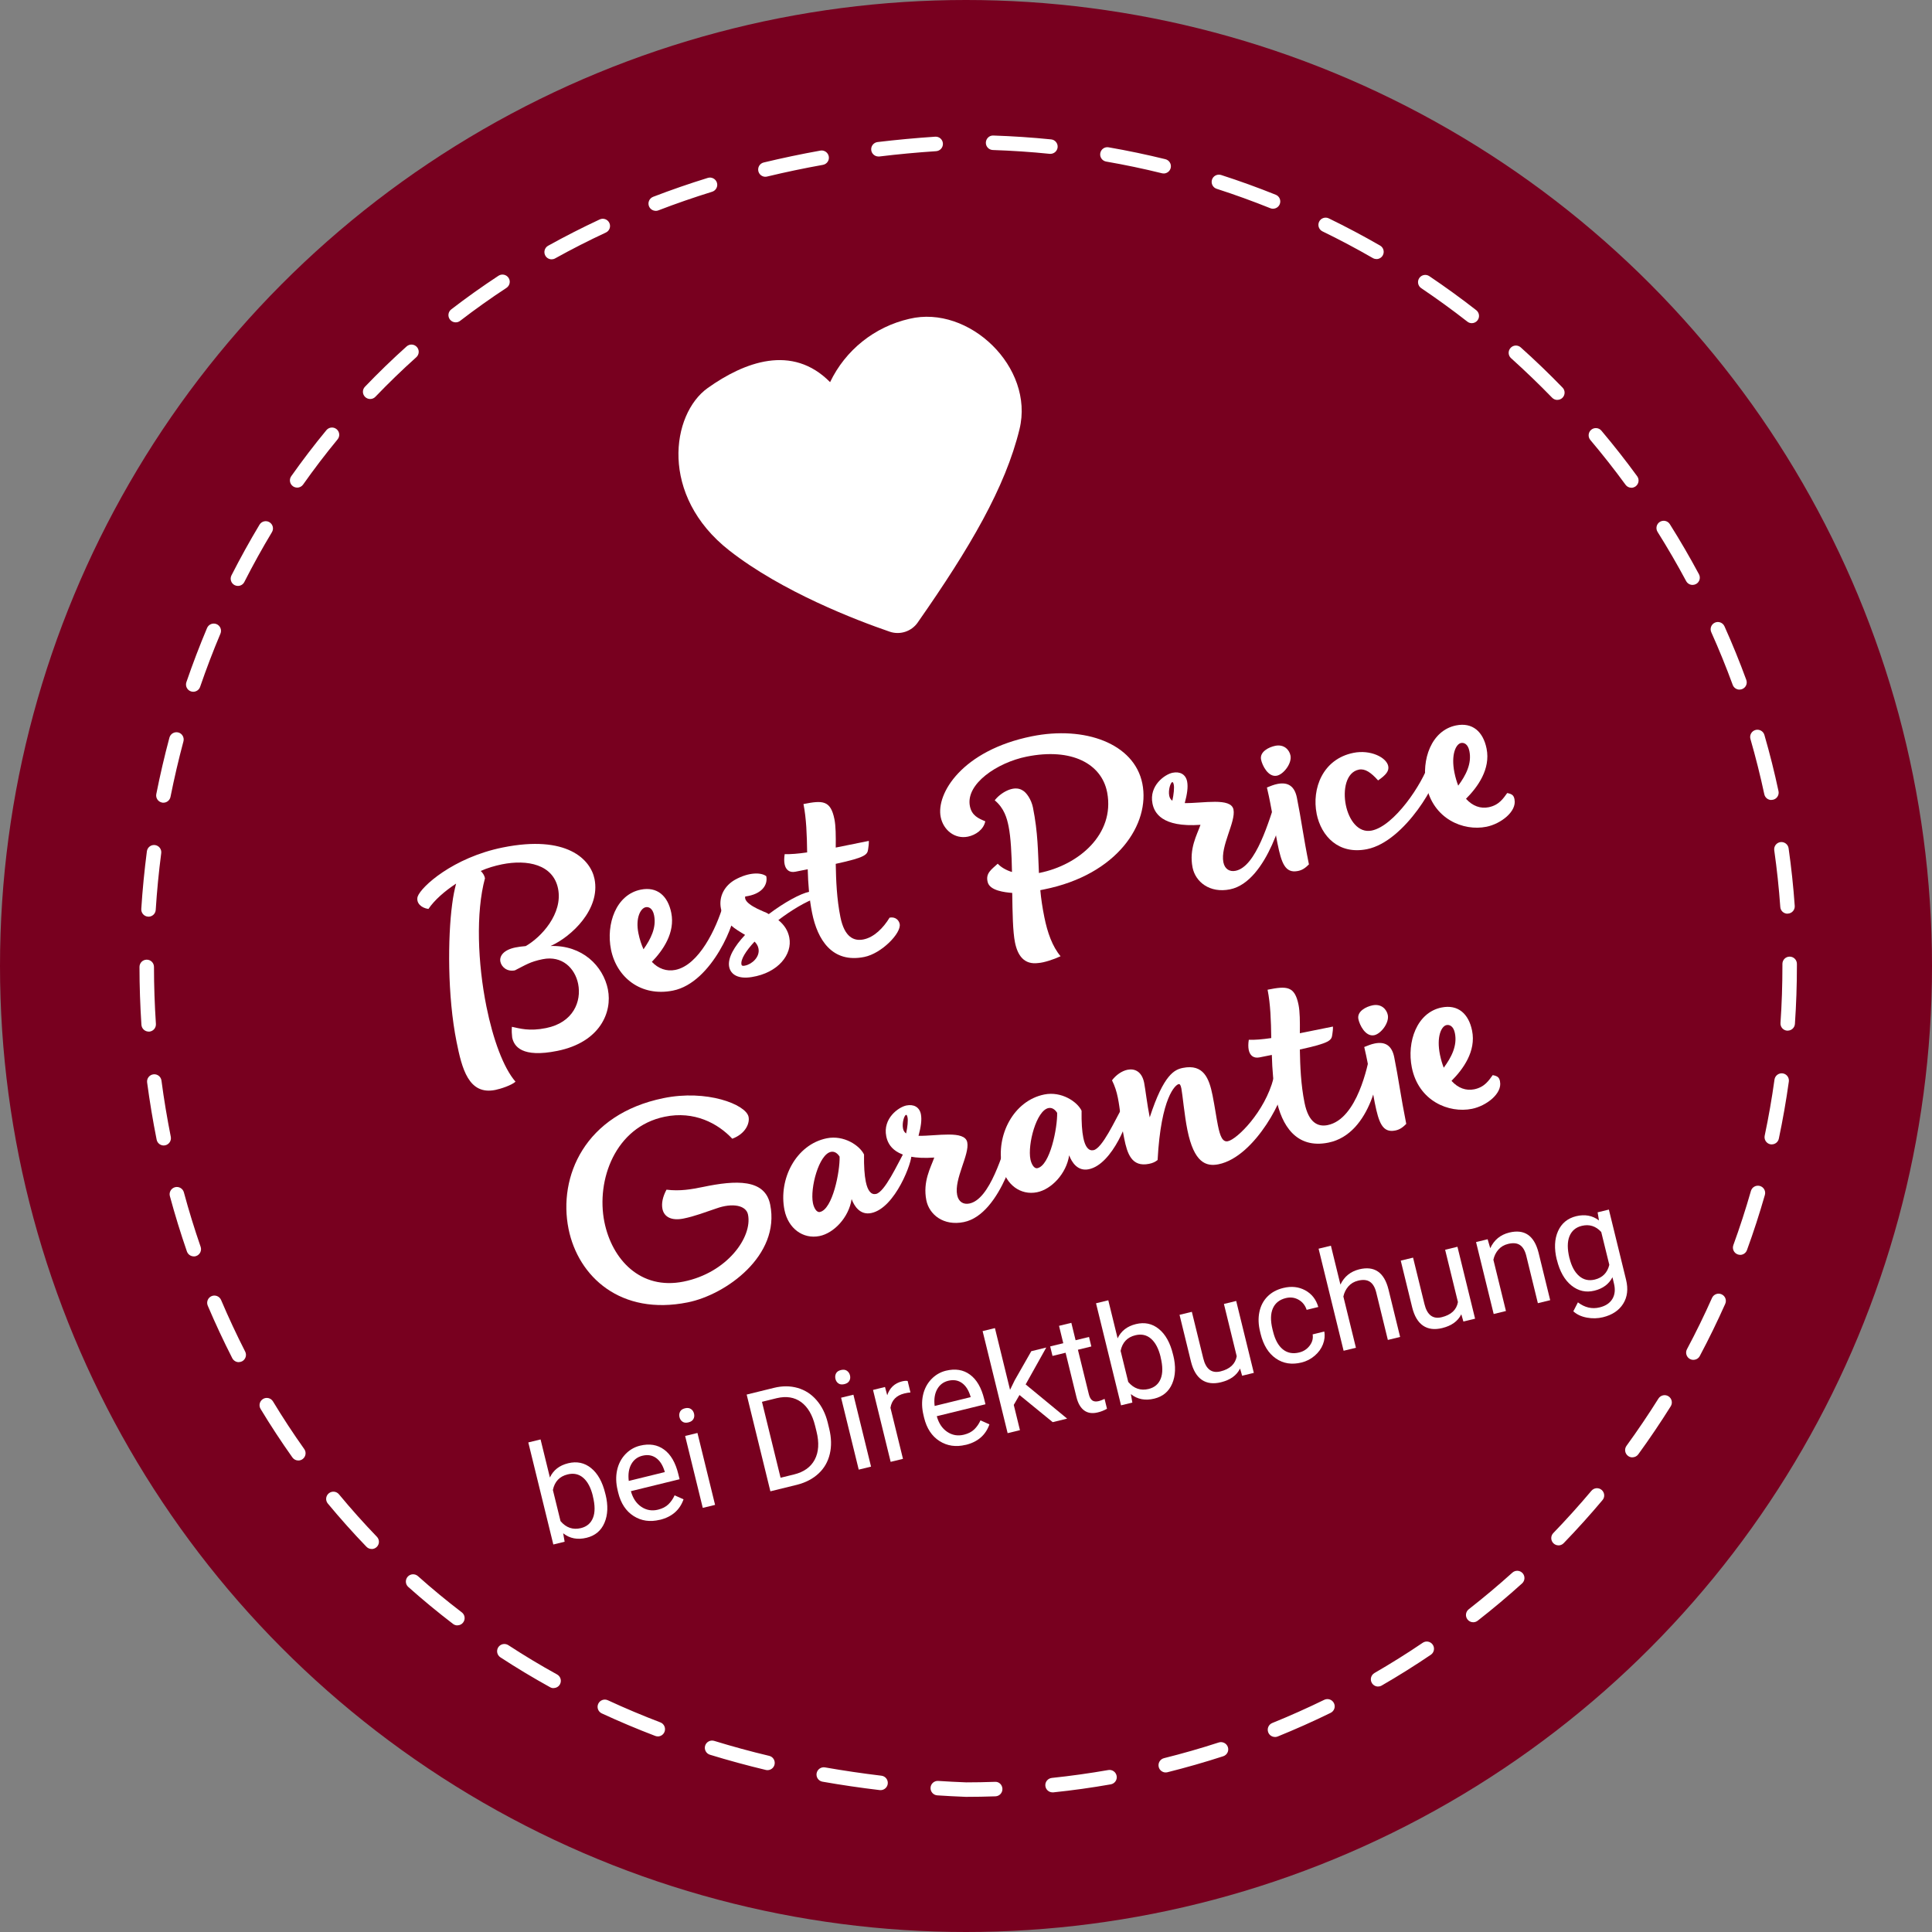 <?xml version="1.0" encoding="UTF-8"?>
<svg xmlns="http://www.w3.org/2000/svg" viewBox="0 0 400 400">
  <rect x="0" y="0" width="400" height="400" fill="#808080" stroke="none"/>
  <defs>
    <style>.e{fill:#fff;}.f{fill:#78001f;}</style>
  </defs>
  <g id="a"></g>
  <g id="b">
    <g id="c">
      <g>
        <circle class="f" cx="200" cy="200" r="200"></circle>
        <path class="e" d="M200,372.02c-2.04-.08-4.02-.18-5.94-.31-.83-.05-1.45-.77-1.4-1.59,.05-.83,.76-1.45,1.59-1.4,1.9,.12,3.85,.23,5.8,.3,1.94,0,3.96-.04,5.94-.11,.86-.06,1.52,.62,1.55,1.45,.03,.83-.62,1.52-1.45,1.55-2.02,.07-4.07,.11-6.1,.11Zm17.92-.93c-.76,0-1.41-.57-1.49-1.34-.09-.82,.51-1.56,1.34-1.65,3.9-.41,7.83-.96,11.68-1.63,.82-.15,1.59,.4,1.74,1.22s-.4,1.59-1.22,1.74c-3.92,.69-7.92,1.25-11.89,1.66-.05,0-.11,0-.16,0Zm-35.6-.46c-.06,0-.12,0-.18-.01-3.98-.47-7.97-1.06-11.85-1.74-.82-.14-1.36-.92-1.22-1.74,.15-.82,.92-1.36,1.74-1.22,3.83,.67,7.76,1.25,11.68,1.72,.82,.1,1.41,.84,1.31,1.67-.09,.76-.74,1.32-1.49,1.32Zm59.03-3.66c-.67,0-1.29-.46-1.45-1.14-.2-.8,.29-1.62,1.09-1.82,3.8-.95,7.62-2.04,11.34-3.25,.79-.25,1.63,.18,1.89,.96,.26,.79-.17,1.63-.96,1.89-3.79,1.23-7.67,2.34-11.54,3.31-.12,.03-.24,.04-.36,.04Zm-82.44-.48c-.12,0-.23-.01-.35-.04-3.89-.93-7.78-1.99-11.57-3.15-.79-.24-1.24-1.08-1-1.87,.24-.79,1.08-1.24,1.87-1,3.72,1.14,7.55,2.19,11.39,3.1,.81,.19,1.3,1,1.11,1.81-.17,.69-.78,1.15-1.46,1.15Zm105.06-6.87c-.59,0-1.16-.35-1.39-.94-.31-.77,.06-1.64,.83-1.95,3.63-1.47,7.25-3.09,10.76-4.8,.74-.36,1.64-.06,2.01,.69s.06,1.64-.69,2.01c-3.57,1.75-7.26,3.39-10.95,4.89-.18,.07-.38,.11-.56,.11Zm-127.79-.12c-.18,0-.36-.03-.53-.1-3.75-1.43-7.47-3-11.06-4.66-.75-.35-1.08-1.24-.73-1.99,.35-.75,1.24-1.08,1.99-.73,3.52,1.63,7.18,3.17,10.87,4.58,.77,.29,1.16,1.16,.87,1.94-.23,.6-.8,.97-1.4,.97Zm-21.57-9.99c-.25,0-.49-.06-.72-.19-3.51-1.94-6.97-4.02-10.29-6.19-.69-.45-.89-1.38-.44-2.08,.45-.69,1.38-.89,2.08-.44,3.26,2.13,6.65,4.17,10.1,6.07,.72,.4,.99,1.31,.59,2.04-.27,.5-.79,.77-1.31,.77Zm170.71-.33c-.52,0-1.02-.27-1.3-.75-.42-.72-.17-1.63,.55-2.05,3.38-1.96,6.75-4.06,9.99-6.26,.68-.47,1.62-.28,2.08,.4,.46,.69,.28,1.62-.4,2.08-3.3,2.23-6.72,4.38-10.17,6.37-.24,.14-.5,.2-.75,.2Zm-190.62-12.66c-.32,0-.64-.1-.91-.31-3.16-2.42-6.28-4.99-9.26-7.65-.62-.55-.67-1.5-.12-2.12s1.5-.67,2.12-.12c2.92,2.61,5.98,5.13,9.08,7.5,.66,.5,.78,1.44,.28,2.1-.29,.39-.74,.59-1.19,.59Zm210.31-.65c-.45,0-.89-.2-1.18-.58-.51-.65-.4-1.59,.26-2.11,3.08-2.41,6.12-4.96,9.03-7.58,.61-.55,1.56-.51,2.12,.11,.55,.62,.5,1.56-.11,2.12-2.96,2.67-6.05,5.27-9.19,7.72-.27,.21-.6,.32-.92,.32Zm-228.06-15.17c-.39,0-.79-.15-1.08-.46-2.77-2.87-5.46-5.89-8-8.95-.53-.64-.44-1.58,.2-2.11,.64-.53,1.58-.44,2.11,.2,2.49,3.01,5.13,5.97,7.85,8.79,.58,.6,.56,1.55-.04,2.12-.29,.28-.67,.42-1.04,.42Zm245.72-.75c-.38,0-.75-.14-1.04-.42-.6-.58-.61-1.53-.04-2.12,2.72-2.82,5.38-5.77,7.9-8.76,.53-.63,1.48-.72,2.11-.18,.63,.53,.72,1.48,.18,2.11-2.56,3.05-5.27,6.05-8.04,8.92-.29,.3-.69,.46-1.08,.46Zm-260.91-17.57c-.47,0-.93-.22-1.22-.63-2.3-3.24-4.52-6.62-6.59-10.05-.43-.71-.2-1.63,.51-2.06,.71-.43,1.63-.2,2.06,.51,2.04,3.37,4.21,6.68,6.47,9.86,.48,.67,.32,1.61-.35,2.09-.26,.19-.57,.28-.87,.28Zm276.2-.65c-.31,0-.62-.09-.88-.29-.67-.49-.82-1.43-.33-2.1,2.3-3.17,4.53-6.46,6.61-9.78,.44-.7,1.37-.92,2.07-.48,.7,.44,.92,1.37,.48,2.07-2.12,3.38-4.38,6.73-6.72,9.95-.29,.4-.75,.62-1.21,.62Zm-288.53-19.71c-.54,0-1.07-.3-1.34-.82-1.8-3.53-3.51-7.19-5.08-10.88-.32-.76,.03-1.64,.79-1.97,.76-.32,1.64,.03,1.97,.79,1.54,3.62,3.22,7.22,4.99,10.69,.38,.74,.08,1.64-.65,2.02-.22,.11-.45,.16-.68,.16Zm301.16-.47c-.24,0-.48-.06-.7-.18-.73-.39-1.01-1.3-.62-2.03,1.84-3.46,3.59-7.03,5.18-10.61,.34-.76,1.23-1.1,1.98-.76,.76,.34,1.1,1.22,.76,1.98-1.63,3.65-3.4,7.28-5.27,10.8-.27,.51-.79,.79-1.33,.79Zm-310.47-21.43c-.62,0-1.2-.39-1.42-1.01-1.3-3.76-2.49-7.62-3.53-11.47-.22-.8,.26-1.62,1.06-1.84,.8-.21,1.62,.26,1.84,1.06,1.02,3.78,2.19,7.58,3.47,11.28,.27,.78-.15,1.64-.93,1.91-.16,.06-.33,.08-.49,.08Zm320.16-.32c-.17,0-.34-.03-.51-.09-.78-.28-1.18-1.14-.9-1.92,1.34-3.68,2.56-7.45,3.64-11.22,.23-.8,1.06-1.25,1.86-1.03,.8,.23,1.26,1.06,1.03,1.86-1.1,3.83-2.34,7.68-3.71,11.42-.22,.61-.8,.99-1.41,.99ZM33.9,237.16c-.7,0-1.33-.49-1.47-1.21-.78-3.9-1.44-7.89-1.97-11.84-.11-.82,.47-1.57,1.29-1.68,.82-.11,1.57,.47,1.68,1.29,.51,3.89,1.17,7.8,1.93,11.64,.16,.81-.36,1.6-1.18,1.77-.1,.02-.2,.03-.3,.03Zm332.93-.22c-.1,0-.21-.01-.31-.03-.81-.17-1.33-.97-1.16-1.78,.81-3.83,1.49-7.74,2.03-11.62,.12-.82,.88-1.39,1.69-1.28,.82,.11,1.39,.87,1.28,1.69-.55,3.95-1.25,7.93-2.07,11.82-.15,.71-.77,1.19-1.47,1.19ZM30.78,213.58c-.78,0-1.44-.61-1.5-1.4-.26-3.98-.4-8.02-.4-11.99,0-.83,.67-1.5,1.5-1.5h0c.83,0,1.5,.67,1.5,1.5,0,3.91,.14,7.88,.4,11.8,.05,.83-.57,1.54-1.4,1.6-.03,0-.07,0-.1,0Zm339.34-.19s-.07,0-.1,0c-.83-.06-1.45-.77-1.39-1.6,.27-3.9,.4-7.87,.4-11.79v-.44c0-.83,.67-1.5,1.5-1.5s1.5,.67,1.5,1.5v.42c0,4-.14,8.03-.41,12-.05,.79-.71,1.4-1.49,1.4ZM30.75,189.78s-.06,0-.1,0c-.83-.05-1.45-.77-1.4-1.59,.25-3.98,.65-7.99,1.16-11.94,.11-.82,.86-1.4,1.68-1.29,.82,.11,1.4,.86,1.29,1.68-.51,3.89-.89,7.84-1.14,11.75-.05,.79-.71,1.4-1.5,1.4Zm339.33-.61c-.78,0-1.44-.6-1.49-1.39-.28-3.91-.7-7.86-1.25-11.73-.12-.82,.45-1.58,1.27-1.7,.81-.11,1.58,.45,1.7,1.27,.56,3.94,.99,7.95,1.27,11.93,.06,.83-.56,1.54-1.39,1.6-.04,0-.07,0-.11,0ZM33.83,166.19c-.1,0-.2,0-.29-.03-.81-.16-1.34-.95-1.18-1.76,.78-3.92,1.69-7.85,2.72-11.69,.22-.8,1.04-1.27,1.84-1.06,.8,.21,1.27,1.04,1.06,1.84-1.01,3.77-1.91,7.64-2.68,11.49-.14,.71-.77,1.21-1.47,1.21Zm332.91-.56c-.69,0-1.31-.48-1.46-1.19-.82-3.83-1.79-7.68-2.87-11.44-.23-.8,.23-1.63,1.03-1.86,.79-.23,1.63,.23,1.86,1.02,1.11,3.83,2.09,7.74,2.92,11.64,.17,.81-.34,1.61-1.15,1.78-.11,.02-.21,.03-.32,.03ZM40.01,143.22c-.16,0-.33-.03-.49-.08-.78-.27-1.2-1.12-.93-1.91,1.3-3.79,2.74-7.56,4.28-11.21,.32-.76,1.2-1.12,1.97-.8,.76,.32,1.12,1.2,.8,1.97-1.52,3.59-2.93,7.3-4.21,11.02-.21,.62-.8,1.01-1.42,1.01Zm320.14-.44c-.61,0-1.19-.38-1.41-.98-1.35-3.68-2.84-7.35-4.44-10.91-.34-.76,0-1.64,.75-1.98,.75-.34,1.64,0,1.98,.75,1.63,3.63,3.15,7.36,4.52,11.1,.29,.78-.11,1.64-.89,1.92-.17,.06-.34,.09-.52,.09ZM49.26,121.31c-.23,0-.46-.05-.68-.16-.74-.38-1.03-1.28-.66-2.02,1.81-3.56,3.77-7.1,5.81-10.5,.43-.71,1.35-.94,2.06-.51,.71,.43,.94,1.35,.51,2.06-2.01,3.34-3.93,6.81-5.71,10.31-.26,.52-.79,.82-1.34,.82Zm301.16-.21c-.54,0-1.05-.29-1.32-.79-1.85-3.45-3.84-6.88-5.92-10.19-.44-.7-.23-1.63,.47-2.07,.7-.44,1.63-.23,2.07,.47,2.12,3.37,4.15,6.86,6.03,10.37,.39,.73,.12,1.64-.61,2.03-.23,.12-.47,.18-.71,.18Zm-12.66-20.12c-.46,0-.92-.21-1.21-.62-2.3-3.15-4.76-6.27-7.29-9.27-.53-.63-.45-1.58,.18-2.11,.63-.53,1.58-.45,2.11,.18,2.57,3.05,5.07,6.23,7.41,9.44,.49,.67,.34,1.61-.33,2.1-.27,.19-.58,.29-.88,.29Zm-276.24-.03c-.3,0-.6-.09-.86-.27-.68-.48-.84-1.41-.36-2.09,2.3-3.26,4.75-6.47,7.28-9.53,.53-.64,1.47-.73,2.11-.2,.64,.53,.73,1.47,.2,2.11-2.48,3.01-4.88,6.15-7.14,9.36-.29,.41-.76,.63-1.23,.63Zm260.91-18.15c-.39,0-.78-.15-1.08-.46-2.73-2.81-5.59-5.56-8.5-8.18-.62-.55-.67-1.5-.11-2.12,.55-.62,1.5-.67,2.12-.11,2.97,2.66,5.88,5.46,8.65,8.32,.58,.59,.56,1.54-.03,2.12-.29,.28-.67,.42-1.04,.42Zm-245.79-.19c-.37,0-.75-.14-1.04-.42-.6-.57-.62-1.52-.04-2.12,2.76-2.88,5.66-5.69,8.63-8.35,.62-.55,1.56-.5,2.12,.12,.55,.62,.5,1.56-.12,2.12-2.92,2.61-5.76,5.37-8.47,8.19-.29,.31-.69,.46-1.08,.46Zm228.08-15.7c-.32,0-.65-.1-.92-.32-3.09-2.41-6.3-4.74-9.55-6.93-.69-.46-.87-1.4-.41-2.08,.46-.69,1.39-.87,2.08-.41,3.31,2.23,6.58,4.6,9.72,7.05,.65,.51,.77,1.45,.26,2.11-.29,.38-.74,.58-1.18,.58Zm-210.38-.17c-.45,0-.89-.2-1.19-.59-.5-.66-.38-1.6,.28-2.1,3.15-2.43,6.45-4.77,9.78-6.96,.69-.45,1.62-.26,2.08,.43s.26,1.62-.43,2.08c-3.28,2.15-6.51,4.45-9.6,6.83-.27,.21-.59,.31-.91,.31Zm19.87-13.05c-.53,0-1.04-.28-1.31-.77-.4-.72-.14-1.64,.58-2.04,3.46-1.92,7.06-3.76,10.69-5.45,.75-.35,1.64-.02,1.99,.73,.35,.75,.03,1.64-.73,1.99-3.57,1.66-7.1,3.46-10.5,5.35-.23,.13-.48,.19-.73,.19Zm170.77-.06c-.25,0-.51-.06-.75-.2-3.4-1.96-6.91-3.82-10.43-5.53-.74-.36-1.05-1.26-.69-2,.36-.74,1.26-1.05,2-.69,3.58,1.74,7.16,3.64,10.62,5.63,.72,.41,.96,1.33,.55,2.05-.28,.48-.78,.75-1.3,.75Zm-149.22-9.98c-.6,0-1.17-.37-1.4-.96-.3-.77,.09-1.64,.86-1.94,3.69-1.42,7.5-2.74,11.33-3.92,.79-.24,1.63,.2,1.88,.99,.25,.79-.2,1.63-.99,1.88-3.77,1.17-7.52,2.46-11.14,3.86-.18,.07-.36,.1-.54,.1Zm127.81-.43c-.19,0-.38-.04-.56-.11-3.64-1.46-7.38-2.82-11.11-4.02-.79-.25-1.22-1.1-.97-1.89,.25-.79,1.1-1.22,1.89-.97,3.79,1.22,7.6,2.6,11.31,4.09,.77,.31,1.14,1.18,.83,1.95-.24,.59-.8,.94-1.39,.94Zm-105.1-6.62c-.68,0-1.29-.46-1.46-1.15-.19-.81,.3-1.62,1.11-1.81,3.83-.92,7.77-1.75,11.73-2.46,.81-.15,1.59,.4,1.74,1.21,.15,.82-.4,1.59-1.21,1.74-3.9,.7-7.78,1.51-11.55,2.42-.12,.03-.24,.04-.35,.04Zm82.45-.69c-.12,0-.24-.01-.36-.04-3.8-.94-7.68-1.75-11.54-2.42-.82-.14-1.36-.92-1.22-1.73,.14-.82,.91-1.37,1.73-1.22,3.93,.68,7.88,1.51,11.75,2.46,.8,.2,1.3,1.01,1.1,1.82-.17,.68-.78,1.14-1.46,1.14Zm-59.05-3.51c-.75,0-1.4-.56-1.49-1.32-.1-.82,.49-1.57,1.31-1.67,3.91-.47,7.92-.84,11.93-1.11,.85-.05,1.54,.57,1.6,1.4,.05,.83-.57,1.54-1.4,1.6-3.95,.26-7.91,.63-11.77,1.1-.06,0-.12,.01-.18,.01Zm35.61-.55c-.05,0-.1,0-.15,0-3.89-.4-7.85-.66-11.77-.79-.83-.03-1.48-.72-1.45-1.55s.73-1.5,1.55-1.45c3.99,.13,8.02,.4,11.97,.8,.82,.08,1.42,.82,1.34,1.64-.08,.77-.73,1.35-1.49,1.35Z"></path>
        <path id="d" class="e" d="M190.01,128.88c-1.3,1.86-3.67,2.64-5.82,1.9-6.92-2.38-22.26-8.24-33.2-16.81-14.52-11.37-12.02-28.26-4.46-33.64,7.56-5.38,17.48-9.17,25.33-1.21,3.18-6.65,9.22-11.47,16.41-13.11,12.33-2.97,25.93,10.02,22.81,22.84-2.93,12.04-10.25,24.56-21.07,40.02Z"></path>
        <g>
          <path class="e" d="M125.86,204.87c.93,4.63-1.56,10.91-10.49,12.71-7.27,1.46-8.95-.9-9.33-2.79-.07-.61-.13-1.37-.06-2.2,1.66,.34,3.57,.97,7.08,.26,5.65-1.14,7.36-5.53,6.64-9.14-.65-3.24-3.31-5.93-7.34-5.12-2.64,.53-3.52,1.19-5.75,2.31-1.67,.34-2.8-.74-3.01-1.8-.24-1.2,.71-2.45,3.12-2.94,.65-.13,1.35-.22,2.11-.28,3.2-1.8,7.75-6.71,6.71-11.9-1.01-5-6.33-6.09-11.61-5.03-1.48,.3-2.98,.74-4.4,1.37,.42,.4,.76,.91,.88,1.51-1.93,7.13-1.5,17.64,.3,26.57,1.36,6.76,3.52,12.68,6.02,15.55-.81,.74-3.03,1.48-4.18,1.71-5.55,1.12-6.92-4.48-8.02-9.94-1.92-9.53-1.82-21.69-.92-28.47,.22-1.78,.5-3.04,.82-4.31-2.42,1.6-4.47,3.4-5.73,5.25-1.54-.22-2.57-1.26-2.24-2.53,.69-2.07,7.37-8.13,17.64-10.2,13.24-2.67,18.17,2.46,18.99,6.53,1.26,6.25-4.77,11.94-9.1,13.87,6.56-.21,10.89,4.11,11.88,9.02Z"></path>
          <path class="e" d="M152.11,188.17c.45,2.22-4.58,15.27-12.77,16.92-6.66,1.34-11.68-2.75-12.84-8.49-1.06-5.28,1.03-11.38,6.17-12.41,3.38-.68,5.6,1.28,6.31,4.8,.83,4.12-1.71,7.76-4.02,10.15,1.34,1.42,3.06,2.03,4.86,1.67,4.91-.99,8.48-8.59,9.94-13.51,1.67-.82,2.16-.05,2.34,.88Zm-19.93,5.07c.25,1.25,.62,2.33,1.05,3.3,1.5-2.13,2.71-4.49,2.19-7.04-.3-1.48-1.13-1.79-1.73-1.67-1.07,.21-2.16,2.22-1.51,5.41Z"></path>
          <path class="e" d="M169.22,185.83c-2.43,.83-5.39,2.63-8.07,4.66,1.27,1.04,1.98,2.2,2.26,3.59,.71,3.52-2.32,7.35-7.78,8.21-2.66,.44-4.32-.43-4.66-2.1-.37-1.85,1.07-4.26,3.29-6.63-1.97-1.19-4.4-2.48-5-5.45-.51-2.55,.82-4.79,2.94-5.98,2.9-1.6,5.42-1.53,6.45-.72,.35,1.76-.84,3.73-4.36,4.2-.14,.51,.08,1.57,3.75,3.1,.42,.16,.79,.32,1.12,.55,3.22-2.43,6.56-4.26,8.41-4.63,1.34-.27,1.64,.49,1.64,1.21Zm-13,9.12c-1.82,1.96-2.91,3.72-2.71,4.73,.07,.37,.45,.3,.77,.23,1.39-.28,3.11-1.78,2.75-3.54-.11-.56-.4-1.03-.82-1.43Z"></path>
          <path class="e" d="M186.27,191.31c.37,1.85-3.73,6.1-7.34,6.82-6.66,1.34-9.68-3.59-10.79-9.1-.6-2.96-.83-6.04-.91-9.06l-2.55,.51c-1.25,.25-2.01-.41-2.24-1.57-.11-.56-.11-1.28,.02-2.07,1.21,.04,2.82-.09,4.65-.36-.05-3.6-.16-7-.76-10.01,3.98-.8,5.62-.79,6.41,3.14,.28,1.39,.3,3.41,.27,5.87l6.85-1.38c.02,.57-.04,1.02-.14,1.71-.16,1.14-.48,1.69-6.71,3.04,.06,3.41,.21,7.28,.97,11.03,.84,4.16,2.79,5.02,4.78,4.62,2.18-.44,4.1-2.37,5.4-4.51,1.2-.24,1.94,.53,2.09,1.31Z"></path>
          <path class="e" d="M215.39,184.33c.15,1.7,.42,3.53,.83,5.56,.64,3.19,1.66,6.07,3.36,8.09-1.45,.68-3.44,1.32-4.58,1.4-3,.41-4.32-1.59-4.86-4.27-.45-2.22-.51-6.11-.57-10.24-1.56-.12-4.62-.47-5.07-2.21-.52-1.87,.81-2.67,2.07-3.84,.68,.73,1.71,1.34,2.95,1.72-.07-3.69-.24-7.18-.71-9.49-.33-1.62-.89-3.72-2.86-5.35,.98-1.35,3.86-3.33,5.8-2.04,.76,.42,1.77,1.86,2.11,3.52,1.05,5.23,1.03,9.18,1.24,13.57l.14-.03c8.1-1.63,15.58-8,14-16.59l-.04-.19c-1.16-5.74-7.24-9.18-16.64-7.29-6.06,1.22-12.69,5.64-11.75,10.27,.39,1.94,1.76,2.53,3.18,3.12-.33,1.7-1.98,2.85-3.6,3.18-2.73,.55-5.09-1.38-5.63-4.07-.98-4.86,4.44-13.8,18.88-16.71,10.92-2.2,21.2,1.46,22.87,9.79s-5.16,18.86-20.34,21.91l-.79,.16Z"></path>
          <path class="e" d="M266.02,166.19c.19,.93-3.5,16.36-11.36,17.94-4.21,.85-7.15-1.55-7.75-4.51-.78-3.89,.94-6.83,1.64-8.85-8.07,.57-9.57-2.55-9.94-4.4-.75-3.7,2.54-6.05,4.16-6.38,1.53-.31,2.71,.32,3.01,1.8,.23,1.16,0,2.65-.49,4.48,3.77,.06,9.58-1.21,10.09,1.34s-2.76,7.59-2.09,10.92c.28,1.39,1.27,2.01,2.52,1.76,4.26-.86,6.89-10.25,8.6-15.41,.97,.04,1.44,.43,1.61,1.31Zm-23.94-1.44c.09,.46,.31,.8,.64,1.03,.3-1.36,.42-2.69,.3-3.29-.07-.37-.17-.59-.31-.56-.37,.07-.87,1.67-.63,2.82Z"></path>
          <path class="e" d="M264.49,174.64c-.48-2.36-.85-5.17-1.54-8.6-.09-.46-.37-1.85-.65-3,.76-.3,1.38-.57,2.17-.73,2.18-.44,3.56,.44,4.04,2.85,.89,4.4,1.33,8.06,2.49,13.8-.72,.72-1.35,1.19-2.28,1.37-2.64,.53-3.41-1.63-4.23-5.7Zm-3.4-17.37c-.33-1.62,1.6-2.59,2.94-2.86,1.85-.37,2.92,.86,3.15,2.01,.33,1.62-1.43,3.9-2.82,4.18-1.8,.36-3.03-2.13-3.27-3.34Z"></path>
          <path class="e" d="M272.6,168.48c-1.04-5.18,1.23-11.33,7.62-12.61,3.52-.71,6.83,.94,7.2,2.74,.2,1.02-.45,1.82-2.1,2.97-1.49-1.67-2.72-2.49-3.97-2.24-2.69,.54-3.34,4.24-2.71,7.34s2.57,5.84,5.35,5.28c4.63-.93,10.46-9.52,11.97-14.21,.93-.19,1.58,.45,1.74,1.24,.47,2.31-6.76,15.23-14.67,16.82-5.88,1.18-9.49-2.66-10.44-7.34Z"></path>
          <path class="e" d="M313.56,165.52c.5,2.5-2.84,5.05-5.8,5.65-4.81,.97-11.07-1.62-12.46-8.57-1.06-5.28,1.03-11.38,6.17-12.41,3.38-.68,5.6,1.28,6.31,4.8,.86,4.26-1.86,7.98-4.26,10.39,1.36,1.51,3.02,2.09,4.69,1.75,2.22-.45,3.08-1.92,3.84-2.94,1.1,.21,1.36,.54,1.52,1.33Zm-12.43-5.54c.21,1.02,.47,1.88,.78,2.68,1.59-2.15,2.84-4.57,2.31-7.16-.3-1.48-1.13-1.79-1.73-1.67-1.06,.21-2.12,2.4-1.36,6.15Z"></path>
          <path class="e" d="M117.71,254.43c-2.18-10.83,3.36-23.74,19.64-27.07,8.97-1.85,17.02,1.29,17.62,3.82,.31,1.29-.54,3.53-3.36,4.58-2.95-3.16-7.87-5.83-14.01-4.55-10.22,2.11-14.21,13.12-12.47,21.78,1.57,7.78,7.47,14.15,16.4,12.35,8.98-1.81,14.28-9.19,13.34-13.86-.39-1.94-3.2-2.49-6.57-1.28-2.17,.73-4.53,1.64-6.8,2.09-2.5,.5-4.02-.35-4.35-2.01-.22-1.11,.03-2.46,.84-3.97,2.81,.35,5.18-.08,7.59-.57,6.75-1.41,12.8-1.71,13.88,3.66,2.13,10.55-9.15,18.65-17.06,20.24-13.88,2.8-22.69-5.3-24.69-15.21Z"></path>
          <path class="e" d="M188.7,238.93c.28,1.39-3.33,11.22-8.33,12.22-2.31,.47-3.52-1.46-4.05-2.89-.58,3.82-3.68,7.05-6.65,7.65-3.43,.69-6.48-1.58-7.25-5.38-1.29-6.39,2.37-13.58,8.76-14.86,3.52-.71,6.8,1.47,7.71,3.36-.04,2.42,.09,4.27,.36,5.61,.39,1.94,1.13,2.76,2.1,2.56,1.81-.36,4.45-6.14,6-8.96l.19-.04c.6-.12,1.09,.41,1.16,.73Zm-14.87,.54c-.43-.69-1.05-1.14-1.79-.99-2.5,.5-4.36,7.52-3.73,10.62,.19,.93,.73,1.97,1.43,1.83,2.64-.53,4.18-8.4,4.09-11.47Z"></path>
          <path class="e" d="M210.9,235.08c.19,.93-3.5,16.36-11.36,17.94-4.21,.85-7.15-1.55-7.75-4.51-.78-3.89,.93-6.83,1.64-8.85-8.07,.57-9.57-2.55-9.94-4.4-.75-3.7,2.54-6.05,4.16-6.38,1.53-.31,2.71,.32,3.01,1.8,.23,1.16,0,2.65-.49,4.48,3.77,.06,9.58-1.21,10.09,1.34s-2.76,7.59-2.09,10.92c.28,1.39,1.27,2.01,2.52,1.76,4.26-.86,6.89-10.25,8.6-15.41,.97,.04,1.44,.43,1.61,1.31Zm-23.94-1.44c.09,.46,.31,.8,.64,1.03,.3-1.36,.42-2.69,.3-3.29-.07-.37-.17-.59-.31-.56-.37,.07-.87,1.67-.63,2.82Z"></path>
          <path class="e" d="M233.74,229.86c.28,1.39-3.33,11.22-8.33,12.22-2.31,.47-3.52-1.46-4.05-2.89-.58,3.82-3.68,7.05-6.65,7.65-3.42,.69-6.48-1.58-7.25-5.38-1.29-6.39,2.37-13.58,8.76-14.86,3.52-.71,6.8,1.47,7.71,3.36-.04,2.42,.09,4.27,.36,5.61,.39,1.94,1.13,2.76,2.11,2.56,1.8-.36,4.44-6.14,6-8.96l.19-.04c.6-.12,1.09,.41,1.16,.73Zm-14.87,.54c-.43-.68-1.05-1.14-1.79-.99-2.5,.5-4.36,7.52-3.74,10.62,.19,.93,.73,1.97,1.43,1.83,2.64-.53,4.18-8.4,4.1-11.47Z"></path>
          <path class="e" d="M245.84,233.97c-.62-3.05-1.01-7.41-1.25-8.61-.16-.79-.33-.94-.57-.9-.65,.13-3.65,2.66-4.35,15.71-.5,.39-.98,.63-1.77,.79-3.61,.73-4.52-2.12-5.15-5.27-.68-3.38-.83-6.04-1.31-8.41-.26-1.3-.64-2.47-1.21-3.61,.79-1.07,2.02-1.95,3.22-2.19,1.48-.3,2.96,.37,3.43,2.68,.24,1.2,.62,4.5,1.16,7.18,2.91-8.97,5.18-9.9,6.85-10.24,4.3-.87,5.45,2.18,6.15,5.65,.49,2.45,.78,4.61,1.12,6.28,.44,2.18,.94,3.47,2.05,3.25,1.9-.38,7.68-6.12,9.46-13.03,1.19-.53,2.08-.42,2.28,.55,.51,2.55-5.94,15.69-13.67,17.25-2.59,.52-5.07-.33-6.44-7.08Z"></path>
          <path class="e" d="M285.53,219.43c.37,1.85-1.49,15.33-10.51,17.14-6.66,1.34-9.68-3.59-10.79-9.1-.6-2.96-.83-6.04-.91-9.06l-2.55,.51c-1.25,.25-2.01-.41-2.24-1.57-.11-.56-.11-1.28,.02-2.07,1.21,.04,2.82-.09,4.65-.36-.05-3.6-.16-7-.76-10.01,3.98-.8,5.62-.79,6.41,3.14,.28,1.39,.3,3.41,.27,5.87l6.85-1.38c.02,.57-.04,1.02-.14,1.71-.16,1.14-.48,1.69-6.71,3.04,.06,3.41,.21,7.28,.97,11.03,.84,4.16,2.79,5.02,4.78,4.62,6.2-1.25,8.33-12.66,8.74-14.47,1.25-.25,1.77,.17,1.93,.96Z"></path>
          <path class="e" d="M284.64,228.37c-.48-2.36-.85-5.17-1.54-8.6-.09-.46-.37-1.85-.65-3,.76-.3,1.38-.57,2.17-.73,2.18-.44,3.56,.44,4.04,2.85,.89,4.4,1.34,8.06,2.49,13.8-.72,.72-1.35,1.19-2.28,1.37-2.64,.53-3.41-1.63-4.23-5.7Zm-3.4-17.37c-.33-1.62,1.6-2.59,2.94-2.86,1.85-.37,2.92,.86,3.15,2.01,.33,1.62-1.43,3.9-2.82,4.18-1.81,.36-3.03-2.13-3.27-3.34Z"></path>
          <path class="e" d="M310.56,223.92c.5,2.5-2.84,5.05-5.8,5.65-4.81,.97-11.07-1.62-12.46-8.57-1.06-5.28,1.03-11.38,6.17-12.41,3.38-.68,5.6,1.28,6.31,4.8,.86,4.26-1.86,7.98-4.26,10.39,1.36,1.51,3.02,2.09,4.69,1.75,2.22-.45,3.08-1.92,3.84-2.94,1.1,.21,1.36,.54,1.52,1.33Zm-12.43-5.54c.21,1.02,.47,1.88,.78,2.68,1.59-2.15,2.84-4.57,2.31-7.16-.3-1.48-1.13-1.79-1.73-1.67-1.07,.21-2.12,2.4-1.36,6.15Z"></path>
        </g>
        <g>
          <path class="e" d="M125.37,309.41c.56,2.27,.48,4.23-.22,5.87s-1.94,2.67-3.7,3.1c-1.88,.46-3.5,.15-4.85-.93l.3,1.75-2.34,.57-5.18-21.13,2.54-.62,1.93,7.88c.71-1.53,1.98-2.51,3.78-2.95s3.39-.11,4.76,1.01c1.37,1.11,2.34,2.86,2.92,5.23l.05,.22Zm-2.62,.33c-.42-1.73-1.09-2.99-1.99-3.77s-1.98-1.02-3.24-.71c-1.68,.41-2.69,1.49-3.05,3.23l1.58,6.44c1.16,1.37,2.57,1.85,4.22,1.45,1.22-.3,2.05-1,2.5-2.12s.44-2.62-.03-4.51Z"></path>
          <path class="e" d="M136.6,314.66c-2.02,.49-3.82,.23-5.41-.78s-2.66-2.63-3.2-4.85l-.11-.47c-.36-1.48-.4-2.86-.12-4.16s.85-2.4,1.7-3.3c.85-.9,1.87-1.5,3.05-1.79,1.93-.47,3.6-.21,4.98,.81,1.39,1.01,2.37,2.71,2.95,5.08l.26,1.06-10.08,2.47c.4,1.46,1.12,2.54,2.16,3.24,1.04,.7,2.2,.9,3.46,.59,.9-.22,1.61-.59,2.15-1.11,.53-.52,.96-1.14,1.28-1.86l1.85,.83c-.78,2.22-2.41,3.64-4.91,4.25Zm-3.59-13.27c-1.03,.25-1.8,.84-2.31,1.76-.51,.92-.69,2.07-.52,3.46l7.46-1.83-.05-.19c-.39-1.28-.98-2.19-1.78-2.75-.8-.56-1.73-.71-2.79-.45Z"></path>
          <path class="e" d="M140.68,293.41c-.1-.41-.06-.79,.12-1.14s.52-.58,1.02-.7,.91-.07,1.23,.15c.33,.22,.54,.54,.64,.95s.06,.79-.13,1.13c-.19,.34-.53,.57-1.03,.69s-.9,.08-1.22-.14-.53-.53-.63-.94Zm7.37,18.16l-2.55,.62-3.65-14.89,2.55-.62,3.65,14.89Z"></path>
          <path class="e" d="M159.5,308.76l-4.91-20.03,5.65-1.39c1.74-.43,3.38-.42,4.91,.02,1.53,.44,2.83,1.28,3.91,2.53,1.08,1.24,1.85,2.78,2.31,4.63l.31,1.28c.46,1.89,.5,3.63,.12,5.23-.38,1.6-1.15,2.95-2.32,4.04-1.17,1.09-2.65,1.87-4.44,2.33l-5.54,1.36Zm-1.74-18.52l3.85,15.71,2.78-.68c2.04-.5,3.47-1.52,4.29-3.07,.82-1.54,.95-3.49,.37-5.83l-.29-1.17c-.56-2.28-1.53-3.91-2.9-4.92-1.38-1-3.05-1.27-5.02-.81l-3.08,.76Z"></path>
          <path class="e" d="M172.97,285.49c-.1-.41-.06-.79,.12-1.14,.18-.35,.52-.58,1.02-.7s.91-.07,1.23,.15,.54,.54,.64,.95,.06,.79-.13,1.13-.53,.57-1.03,.69-.9,.08-1.22-.14c-.32-.21-.53-.53-.63-.94Zm7.37,18.16l-2.55,.62-3.65-14.89,2.55-.62,3.65,14.89Z"></path>
          <path class="e" d="M188.52,288.29c-.4,.03-.83,.1-1.28,.21-1.67,.41-2.63,1.4-2.88,2.97l2.59,10.57-2.55,.62-3.65-14.89,2.48-.61,.46,1.71c.51-1.53,1.53-2.49,3.06-2.87,.5-.12,.89-.15,1.17-.08l.58,2.37Z"></path>
          <path class="e" d="M199.93,299.14c-2.02,.49-3.82,.23-5.41-.78s-2.66-2.63-3.2-4.85l-.11-.47c-.36-1.48-.4-2.86-.12-4.16,.28-1.3,.85-2.4,1.7-3.3s1.87-1.5,3.05-1.79c1.94-.47,3.6-.21,4.98,.81,1.39,1.01,2.37,2.71,2.95,5.08l.26,1.06-10.08,2.47c.4,1.46,1.12,2.54,2.16,3.24,1.04,.7,2.2,.9,3.46,.59,.9-.22,1.61-.59,2.15-1.11,.53-.52,.96-1.14,1.28-1.86l1.85,.83c-.78,2.22-2.41,3.64-4.91,4.25Zm-3.59-13.27c-1.03,.25-1.8,.84-2.31,1.76-.51,.92-.69,2.07-.52,3.46l7.46-1.83-.05-.19c-.39-1.28-.98-2.19-1.78-2.75-.8-.56-1.73-.71-2.79-.45Z"></path>
          <path class="e" d="M211.08,288.81l-1.19,2.06,1.28,5.23-2.55,.62-5.18-21.13,2.55-.62,3.13,12.78,.96-1.97,3.44-6.03,3.1-.76-4.27,7.64,8.59,7.08-2.99,.73-6.88-5.62Z"></path>
          <path class="e" d="M221.81,273.88l.88,3.6,2.78-.68,.48,1.97-2.78,.68,2.27,9.24c.15,.6,.38,1.01,.7,1.25,.32,.24,.78,.28,1.38,.14,.29-.07,.68-.23,1.17-.46l.5,2.05c-.62,.35-1.25,.6-1.89,.75-1.14,.28-2.08,.15-2.83-.4-.75-.55-1.27-1.45-1.59-2.72l-2.26-9.23-2.71,.66-.48-1.97,2.71-.66-.88-3.6,2.55-.62Z"></path>
          <path class="e" d="M242.91,280.6c.56,2.27,.48,4.23-.22,5.87s-1.94,2.67-3.7,3.1c-1.88,.46-3.5,.15-4.85-.93l.3,1.75-2.34,.57-5.18-21.13,2.54-.62,1.93,7.88c.71-1.53,1.98-2.51,3.78-2.95s3.39-.11,4.76,1.01c1.37,1.11,2.34,2.86,2.92,5.23l.05,.22Zm-2.62,.33c-.42-1.73-1.09-2.99-1.99-3.77s-1.98-1.02-3.24-.71c-1.68,.41-2.69,1.49-3.05,3.23l1.58,6.44c1.16,1.37,2.57,1.85,4.22,1.45,1.22-.3,2.05-1,2.5-2.12s.44-2.62-.03-4.51Z"></path>
          <path class="e" d="M256.73,283.36c-.7,1.41-2.02,2.35-3.93,2.82-1.59,.39-2.91,.22-3.96-.49-1.06-.72-1.81-1.98-2.26-3.78l-2.37-9.69,2.55-.62,2.36,9.62c.55,2.26,1.75,3.16,3.58,2.71,1.94-.48,3.06-1.52,3.35-3.13l-2.65-10.83,2.54-.62,3.65,14.89-2.42,.59-.42-1.46Z"></path>
          <path class="e" d="M268.97,280.02c.91-.22,1.63-.69,2.18-1.41s.75-1.5,.62-2.34l2.41-.59c.16,.86,.07,1.75-.28,2.65s-.92,1.69-1.72,2.37-1.69,1.14-2.7,1.39c-2.03,.5-3.8,.22-5.33-.84-1.53-1.06-2.58-2.76-3.16-5.11l-.1-.43c-.36-1.45-.41-2.8-.15-4.06,.26-1.26,.8-2.32,1.65-3.19s1.94-1.47,3.3-1.8c1.67-.41,3.18-.25,4.53,.48,1.35,.73,2.26,1.88,2.72,3.46l-2.41,.59c-.31-.94-.87-1.65-1.68-2.1-.81-.46-1.69-.57-2.66-.33-1.29,.32-2.18,1.03-2.66,2.13s-.51,2.54-.08,4.3l.12,.48c.42,1.72,1.1,2.95,2.03,3.7,.93,.75,2.06,.97,3.37,.65Z"></path>
          <path class="e" d="M277.52,265.96c.79-1.66,2.09-2.71,3.89-3.16,3.15-.77,5.17,.61,6.06,4.16l2.41,9.84-2.54,.62-2.41-9.85c-.27-1.07-.71-1.8-1.32-2.2-.61-.4-1.42-.47-2.44-.22-.83,.2-1.5,.6-2.01,1.19s-.86,1.29-1.03,2.09l2.6,10.61-2.55,.62-5.18-21.13,2.55-.62,1.97,8.05Z"></path>
          <path class="e" d="M302.53,272.14c-.7,1.41-2.02,2.35-3.93,2.82-1.59,.39-2.91,.22-3.96-.49-1.06-.72-1.81-1.98-2.26-3.78l-2.37-9.69,2.55-.62,2.36,9.62c.55,2.26,1.75,3.16,3.58,2.71,1.94-.48,3.06-1.52,3.35-3.13l-2.65-10.83,2.55-.62,3.65,14.89-2.42,.59-.42-1.46Z"></path>
          <path class="e" d="M308,256.58l.54,1.85c.79-1.71,2.1-2.79,3.93-3.24,3.15-.77,5.17,.61,6.07,4.16l2.41,9.84-2.55,.62-2.41-9.85c-.27-1.07-.71-1.8-1.32-2.2s-1.42-.47-2.44-.22c-.83,.2-1.5,.6-2.01,1.19-.52,.59-.86,1.29-1.03,2.09l2.6,10.61-2.54,.62-3.65-14.89,2.41-.59Z"></path>
          <path class="e" d="M322.32,260.83c-.57-2.32-.48-4.3,.25-5.93s1.99-2.67,3.76-3.1,3.39-.15,4.72,.88l-.28-1.68,2.33-.57,3.56,14.53c.47,1.93,.27,3.58-.6,4.97-.87,1.39-2.27,2.32-4.19,2.79-1.07,.26-2.18,.29-3.32,.08-1.14-.21-2.08-.64-2.81-1.31l.95-1.85c1.42,1.08,2.92,1.43,4.5,1.04,1.24-.3,2.12-.89,2.64-1.76,.52-.87,.63-1.93,.32-3.2l-.31-1.28c-.73,1.42-1.98,2.35-3.74,2.78s-3.32,.07-4.75-1.07c-1.42-1.14-2.43-2.92-3.02-5.34Zm2.63-.34c.41,1.68,1.08,2.91,2,3.7,.92,.79,2,1.03,3.24,.73,1.6-.39,2.6-1.41,3-3.05l-1.67-6.8c-1.13-1.23-2.47-1.65-4.03-1.27-1.24,.3-2.09,1.02-2.55,2.16-.46,1.13-.46,2.65,0,4.54Z"></path>
        </g>
      </g>
    </g>
  </g>
</svg>
